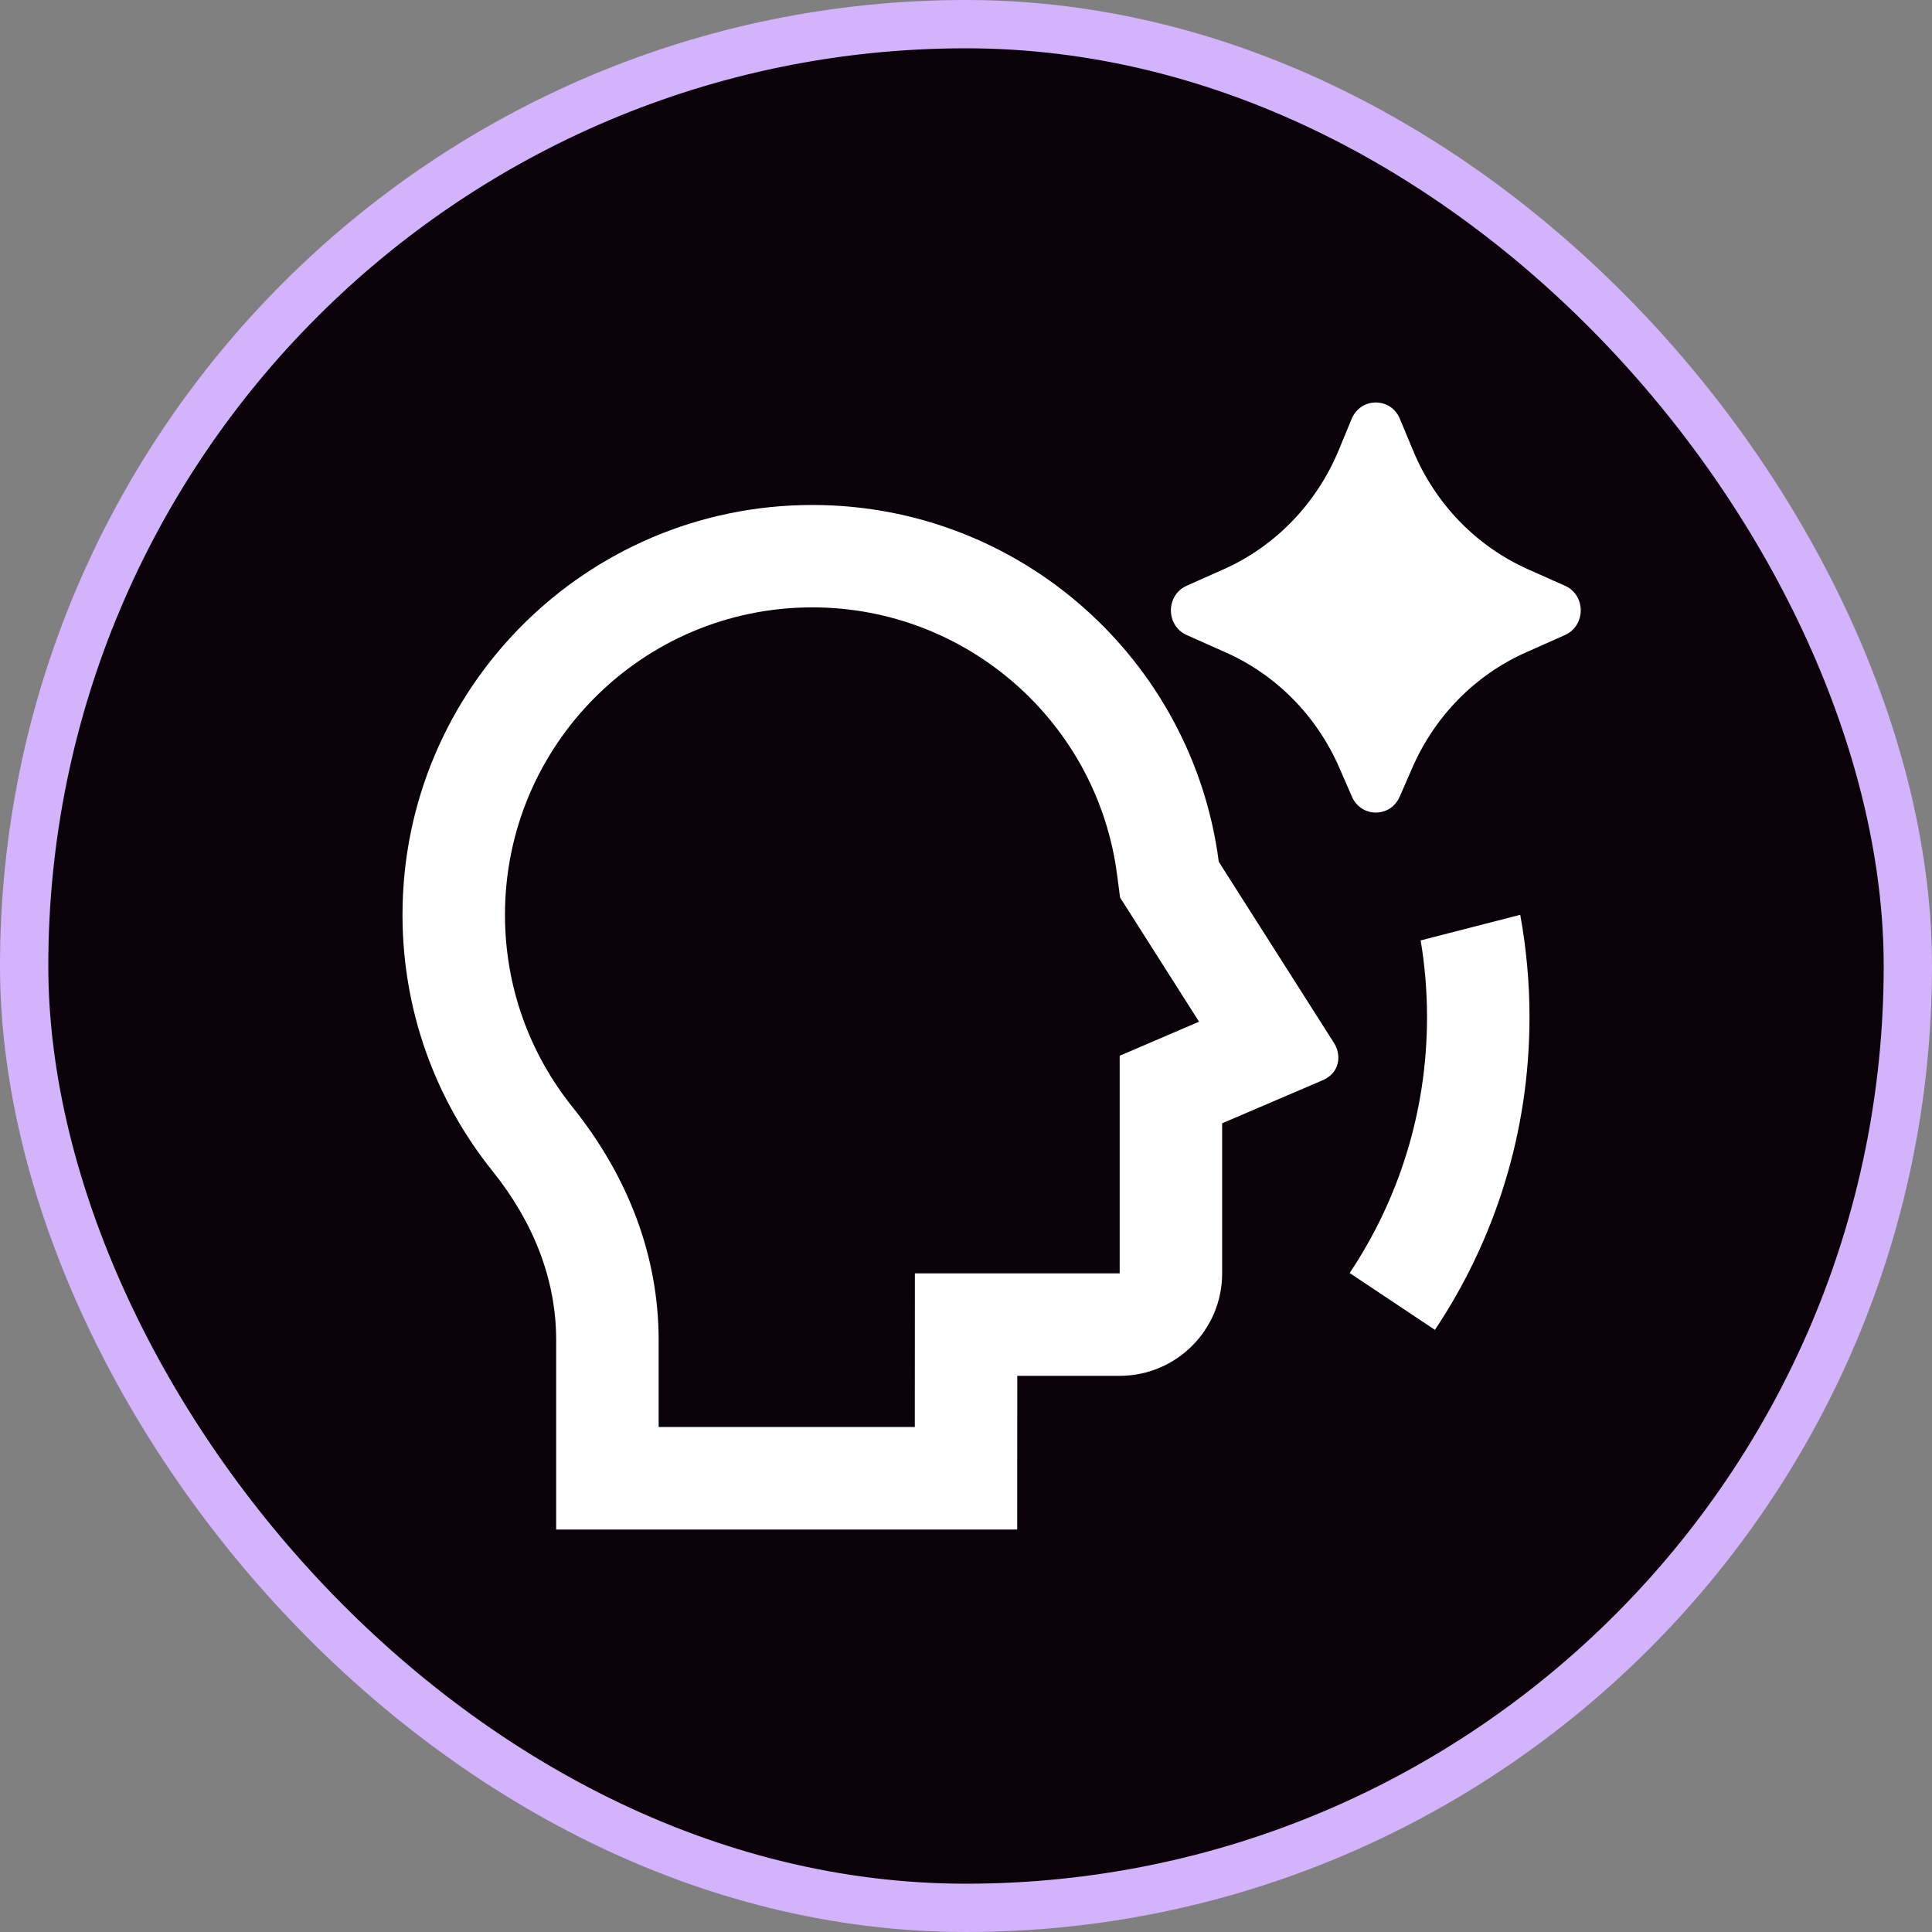 <svg width="24" height="24" viewBox="0 0 24 24" fill="none" xmlns="http://www.w3.org/2000/svg">
<rect x="0" y="0" width="24" height="24" fill="#808080" stroke="none"/>
<rect x="0.3" y="0.3" width="23.4" height="23.4" rx="11.7" fill="#0A0109"/>
<rect x="0.3" y="0.3" width="23.4" height="23.4" rx="11.7" stroke="#D2B3FC" stroke-width="0.6"/>
<path d="M17.545 9.536L17.388 9.896C17.273 10.16 16.909 10.16 16.794 9.896L16.637 9.536C16.357 8.894 15.854 8.383 15.225 8.104L14.742 7.889C14.48 7.772 14.48 7.392 14.742 7.276L15.198 7.073C15.843 6.786 16.355 6.256 16.63 5.592L16.791 5.203C16.904 4.932 17.278 4.932 17.39 5.203L17.552 5.592C17.826 6.256 18.339 6.786 18.984 7.073L19.44 7.276C19.702 7.392 19.702 7.772 19.44 7.889L18.957 8.104C18.328 8.383 17.825 8.894 17.545 9.536ZM10.091 6.273C12.679 6.273 14.816 8.204 15.14 10.705L16.572 12.957C16.666 13.105 16.647 13.327 16.429 13.42L15.182 13.954V15.818C15.182 16.521 14.612 17.091 13.909 17.091H12.637L12.636 19H6.909L6.909 16.649C6.909 15.898 6.631 15.187 6.117 14.546C5.418 13.675 5 12.568 5 11.364C5 8.552 7.279 6.273 10.091 6.273ZM10.091 7.545C7.982 7.545 6.273 9.255 6.273 11.364C6.273 12.245 6.571 13.077 7.11 13.75C7.806 14.618 8.182 15.606 8.182 16.649L8.182 17.727H11.364L11.365 15.818H13.909V13.115L14.895 12.692L13.914 11.149L13.877 10.868C13.633 8.978 12.015 7.545 10.091 7.545ZM16.766 15.814L17.825 16.52C18.567 15.409 19 14.073 19 12.636C19 12.202 18.96 11.776 18.885 11.364L17.648 11.682C17.7 11.992 17.727 12.311 17.727 12.636C17.727 13.812 17.373 14.905 16.766 15.814Z" fill="white"/>
</svg>
